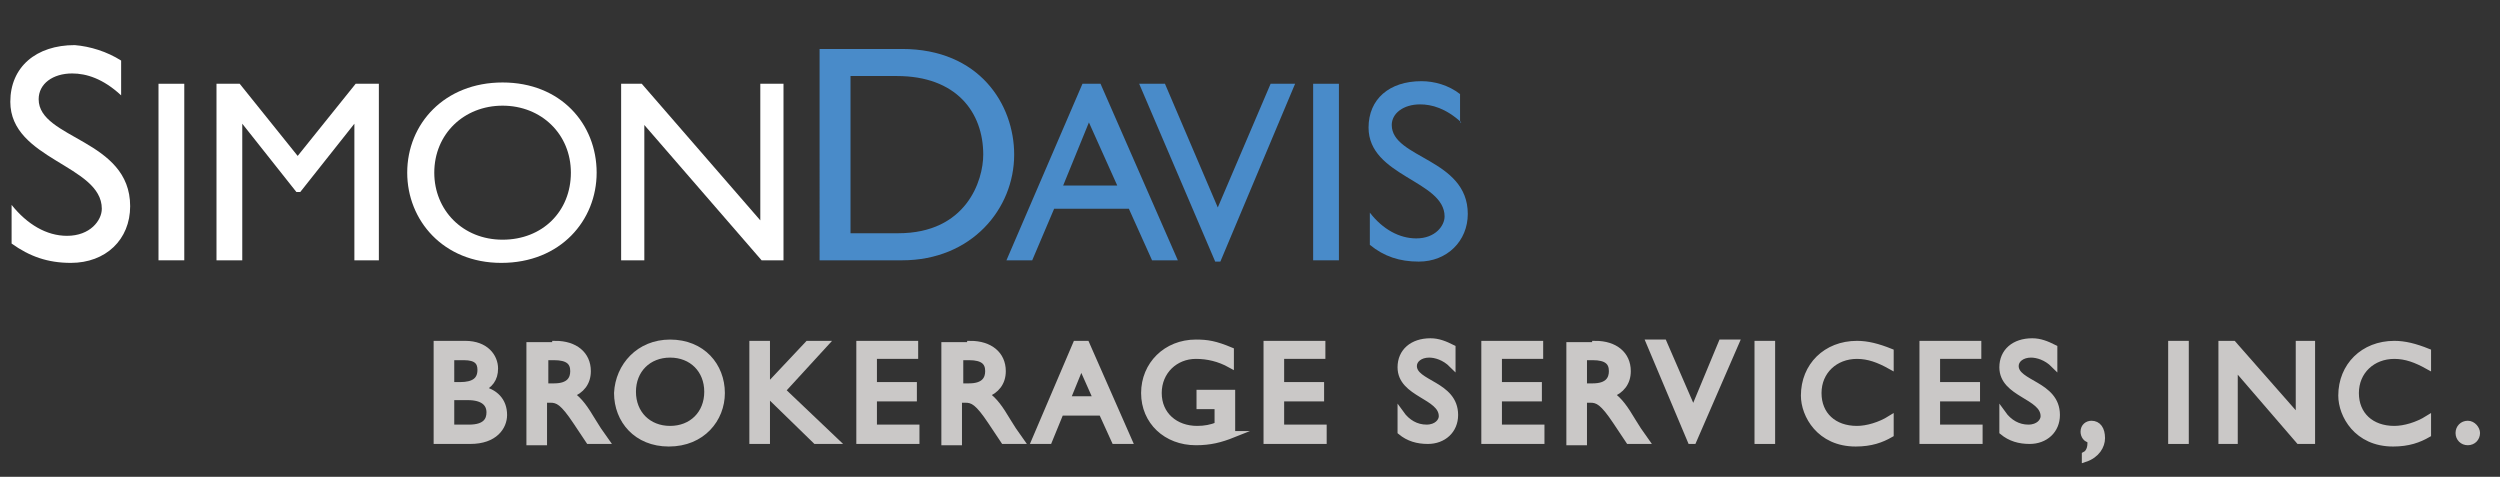 <?xml version="1.0" encoding="utf-8"?>
<!-- Generator: Adobe Illustrator 21.1.0, SVG Export Plug-In . SVG Version: 6.00 Build 0)  -->
<svg version="1.1" id="Layer_2" xmlns="http://www.w3.org/2000/svg" xmlns:xlink="http://www.w3.org/1999/xlink" x="0px" y="0px"
	 viewBox="0 0 194 37" style="enable-background:new 0 0 194 37;" xml:space="preserve">
<rect x="0" y="0" width="194" height="37" fill="#333333" stroke="none"/>
<style type="text/css">
	.st0{fill:#FFFFFF;}
	.st1{fill:#498BC9;}
	.st2{fill:#CAC8C7;stroke:#CAC8C7;stroke-width:0.5;stroke-miterlimit:10;}
</style>
<g>
	<path class="st0" d="M9.4,7.4C8,6.1,6.7,5.7,5.6,5.7C4.1,5.7,3,6.5,3,7.7c0,3.1,7.1,3.1,7.1,8.3c0,2.6-1.9,4.4-4.6,4.4
		c-1.8,0-3.2-0.5-4.6-1.5v-3c1.2,1.5,2.7,2.4,4.3,2.4c1.8,0,2.7-1.2,2.7-2.1c0-3.4-7.1-3.8-7.1-8.3c0-2.7,2-4.4,5-4.4
		C7,3.6,8.3,4,9.4,4.7V7.4z"/>
	<path class="st0" d="M14.3,20.2h-2V6.5h2V20.2z"/>
	<path class="st0" d="M29.5,20.2h-2V9.6h0l-4.2,5.3H23l-4.2-5.3h0v10.6h-2V6.5h1.8l4.5,5.6l4.5-5.6h1.8V20.2z"/>
	<path class="st0" d="M39,6.4c4.5,0,7.3,3.2,7.3,7c0,3.7-2.8,7-7.4,7c-4.5,0-7.3-3.3-7.3-7C31.6,9.6,34.5,6.4,39,6.4z M39,18.6
		c3.1,0,5.3-2.2,5.3-5.2c0-3-2.3-5.2-5.3-5.2c-3,0-5.3,2.2-5.3,5.2C33.7,16.3,35.9,18.6,39,18.6z"/>
	<path class="st0" d="M60.8,20.2h-1.7L50,9.7v10.5h-1.8V6.5h1.6L59,17.1V6.5h1.8V20.2z"/>
	<path class="st1" d="M63.7,3.8H70c6,0,8.7,4.3,8.7,8.2c0,4.2-3.3,8.2-8.7,8.2h-6.4V3.8z M66,18.1h3.7c5.3,0,6.6-4.1,6.6-6.1
		c0-3.3-2.1-6.1-6.7-6.1H66V18.1z"/>
	<path class="st1" d="M91.4,20.2h-2l-1.8-4h-5.8l-1.7,4h-2l5.9-13.7h1.4L91.4,20.2z M82.5,14.4h4.2l-2.2-4.9L82.5,14.4z"/>
	<path class="st1" d="M94.7,20.3h-0.4L88.4,6.5h2l4.1,9.6l4.1-9.6h1.9L94.7,20.3z"/>
	<path class="st1" d="M103.9,20.2h-2V6.5h2V20.2z"/>
	<path class="st1" d="M113.4,9.5c-1.2-1.1-2.3-1.4-3.2-1.4c-1.3,0-2.2,0.7-2.2,1.6c0,2.6,5.9,2.6,5.9,6.9c0,2.1-1.6,3.7-3.8,3.7
		c-1.5,0-2.7-0.4-3.8-1.3v-2.5c1,1.3,2.3,2,3.6,2c1.5,0,2.2-1,2.2-1.7c0-2.8-5.9-3.1-5.9-6.9c0-2.2,1.6-3.6,4.1-3.6c1,0,2.1,0.3,3,1
		V9.5z"/>
	<path class="st2" d="M33.9,26.7h2.2c1.6,0,2.3,1,2.3,1.9c0,0.8-0.4,1.3-1.1,1.6v0c1.1,0.2,1.8,0.9,1.8,2c0,0.9-0.7,2-2.6,2h-2.6
		V26.7z M35,29.9h0.7c1.1,0,1.6-0.4,1.6-1.2c0-0.6-0.3-1-1.3-1h-1V29.9z M35,33.2h1.4c1.3,0,1.6-0.6,1.6-1.2c0-0.7-0.5-1.2-1.7-1.2
		H35V33.2z"/>
	<path class="st2" d="M43.1,26.7c1.5,0,2.5,0.8,2.5,2.1c0,0.9-0.5,1.5-1.3,1.8c0.7,0.5,1.1,1.1,1.7,2.1c0.3,0.5,0.5,0.8,1,1.5h-1.3
		l-1-1.5c-1-1.5-1.4-1.7-2-1.7h-0.5v3.3h-1.1v-7.5H43.1z M42.3,30H43c1.2,0,1.5-0.6,1.5-1.2c0-0.7-0.4-1.1-1.5-1.1h-0.7V30z"/>
	<path class="st2" d="M52,26.6c2.5,0,4,1.8,4,3.9c0,2-1.5,3.9-4.1,3.9c-2.5,0-4-1.8-4-3.9C48,28.4,49.6,26.6,52,26.6z M52,33.3
		c1.7,0,2.9-1.2,2.9-2.9c0-1.7-1.2-2.9-2.9-2.9c-1.7,0-2.9,1.2-2.9,2.9C49.1,32.1,50.3,33.3,52,33.3z"/>
	<path class="st2" d="M64.8,34.2h-1.5l-3.8-3.7v3.7h-1.1v-7.5h1.1v3.4l3.2-3.4H64l-3.3,3.6L64.8,34.2z"/>
	<path class="st2" d="M71,27.6h-3.2v2.3h3.1v1h-3.1v2.3h3.3v1h-4.4v-7.5H71V27.6z"/>
	<path class="st2" d="M75.3,26.7c1.5,0,2.5,0.8,2.5,2.1c0,0.9-0.5,1.5-1.3,1.8c0.7,0.5,1.1,1.1,1.7,2.1c0.3,0.5,0.5,0.8,1,1.5h-1.3
		l-1-1.5c-1-1.5-1.4-1.7-2-1.7h-0.5v3.3h-1.1v-7.5H75.3z M74.5,30h0.7c1.2,0,1.5-0.6,1.5-1.2c0-0.7-0.4-1.1-1.5-1.1h-0.7V30z"/>
	<path class="st2" d="M87.6,34.2h-1.1l-1-2.2h-3.2l-0.9,2.2h-1.1l3.2-7.5h0.8L87.6,34.2z M82.8,31h2.3l-1.2-2.7L82.8,31z"/>
	<path class="st2" d="M95.7,33.7c-1,0.4-1.8,0.6-2.9,0.6c-2.3,0-4-1.6-4-3.8c0-2.2,1.7-3.9,4-3.9c0.9,0,1.5,0.1,2.7,0.6v1.1
		c-0.9-0.5-1.8-0.7-2.7-0.7c-1.6,0-2.9,1.2-2.9,2.9c0,1.7,1.3,2.8,3,2.8c0.6,0,1.1-0.1,1.6-0.3v-1.5h-1.4v-1h2.5V33.7z"/>
	<path class="st2" d="M102.6,27.6h-3.2v2.3h3.1v1h-3.1v2.3h3.3v1h-4.4v-7.5h4.3V27.6z"/>
	<path class="st2" d="M112.7,28.3c-0.6-0.6-1.3-0.8-1.8-0.8c-0.7,0-1.2,0.4-1.2,0.9c0,1.4,3.2,1.4,3.2,3.8c0,1.2-0.9,2-2.1,2
		c-0.8,0-1.5-0.2-2.1-0.7v-1.4c0.5,0.7,1.2,1.1,2,1.1c0.8,0,1.2-0.5,1.2-0.9c0-1.6-3.2-1.7-3.2-3.8c0-1.2,0.9-2,2.3-2
		c0.6,0,1.1,0.2,1.7,0.5V28.3z"/>
	<path class="st2" d="M119.5,27.6h-3.2v2.3h3.1v1h-3.1v2.3h3.3v1h-4.4v-7.5h4.3V27.6z"/>
	<path class="st2" d="M123.8,26.7c1.5,0,2.5,0.8,2.5,2.1c0,0.9-0.5,1.5-1.3,1.8c0.7,0.5,1.1,1.1,1.7,2.1c0.3,0.5,0.5,0.8,1,1.5h-1.3
		l-1-1.5c-1-1.5-1.4-1.7-2-1.7h-0.5v3.3h-1.1v-7.5H123.8z M122.9,30h0.7c1.2,0,1.5-0.6,1.5-1.2c0-0.7-0.4-1.1-1.5-1.1h-0.7V30z"/>
	<path class="st2" d="M131.4,34.2h-0.2l-3.2-7.6h1.1l2.3,5.3l2.2-5.3h1.1L131.4,34.2z"/>
	<path class="st2" d="M137.5,34.2h-1.1v-7.5h1.1V34.2z"/>
	<path class="st2" d="M146.7,28.4c-0.9-0.5-1.7-0.8-2.6-0.8c-1.7,0-3,1.2-3,2.9c0,1.7,1.2,2.8,3,2.8c0.8,0,1.8-0.3,2.6-0.8v1.2
		c-0.7,0.4-1.5,0.7-2.7,0.7c-2.8,0-4-2.2-4-3.7c0-2.3,1.7-4,4.1-4c0.8,0,1.6,0.2,2.6,0.6V28.4z"/>
	<path class="st2" d="M153.5,27.6h-3.2v2.3h3.1v1h-3.1v2.3h3.3v1h-4.4v-7.5h4.3V27.6z"/>
	<path class="st2" d="M159.4,28.3c-0.6-0.6-1.3-0.8-1.8-0.8c-0.7,0-1.2,0.4-1.2,0.9c0,1.4,3.2,1.4,3.2,3.8c0,1.2-0.9,2-2.1,2
		c-0.8,0-1.5-0.2-2.1-0.7v-1.4c0.5,0.7,1.2,1.1,2,1.1c0.8,0,1.2-0.5,1.2-0.9c0-1.6-3.2-1.7-3.2-3.8c0-1.2,0.9-2,2.3-2
		c0.6,0,1.1,0.2,1.7,0.5V28.3z"/>
	<path class="st2" d="M161.8,35.3c0.4-0.2,0.5-0.8,0.4-1.2c-0.3,0-0.5-0.3-0.5-0.6c0-0.4,0.3-0.6,0.6-0.6c0.5,0,0.8,0.4,0.8,1.1
		c0,0.6-0.4,1.3-1.3,1.6V35.3z"/>
	<path class="st2" d="M169.6,34.2h-1.1v-7.5h1.1V34.2z"/>
	<path class="st2" d="M179.3,34.2h-0.9l-5-5.8v5.8h-1v-7.5h0.9l5.1,5.8v-5.8h1V34.2z"/>
	<path class="st2" d="M188.4,28.4c-0.9-0.5-1.7-0.8-2.6-0.8c-1.7,0-3,1.2-3,2.9c0,1.7,1.2,2.8,3,2.8c0.8,0,1.8-0.3,2.6-0.8v1.2
		c-0.7,0.4-1.5,0.7-2.7,0.7c-2.8,0-4-2.2-4-3.7c0-2.3,1.7-4,4.1-4c0.8,0,1.6,0.2,2.6,0.6V28.4z"/>
	<path class="st2" d="M192.2,33.6c0,0.4-0.3,0.7-0.7,0.7s-0.7-0.3-0.7-0.7s0.3-0.7,0.7-0.7S192.2,33.3,192.2,33.6z"/>
</g>
</svg>
